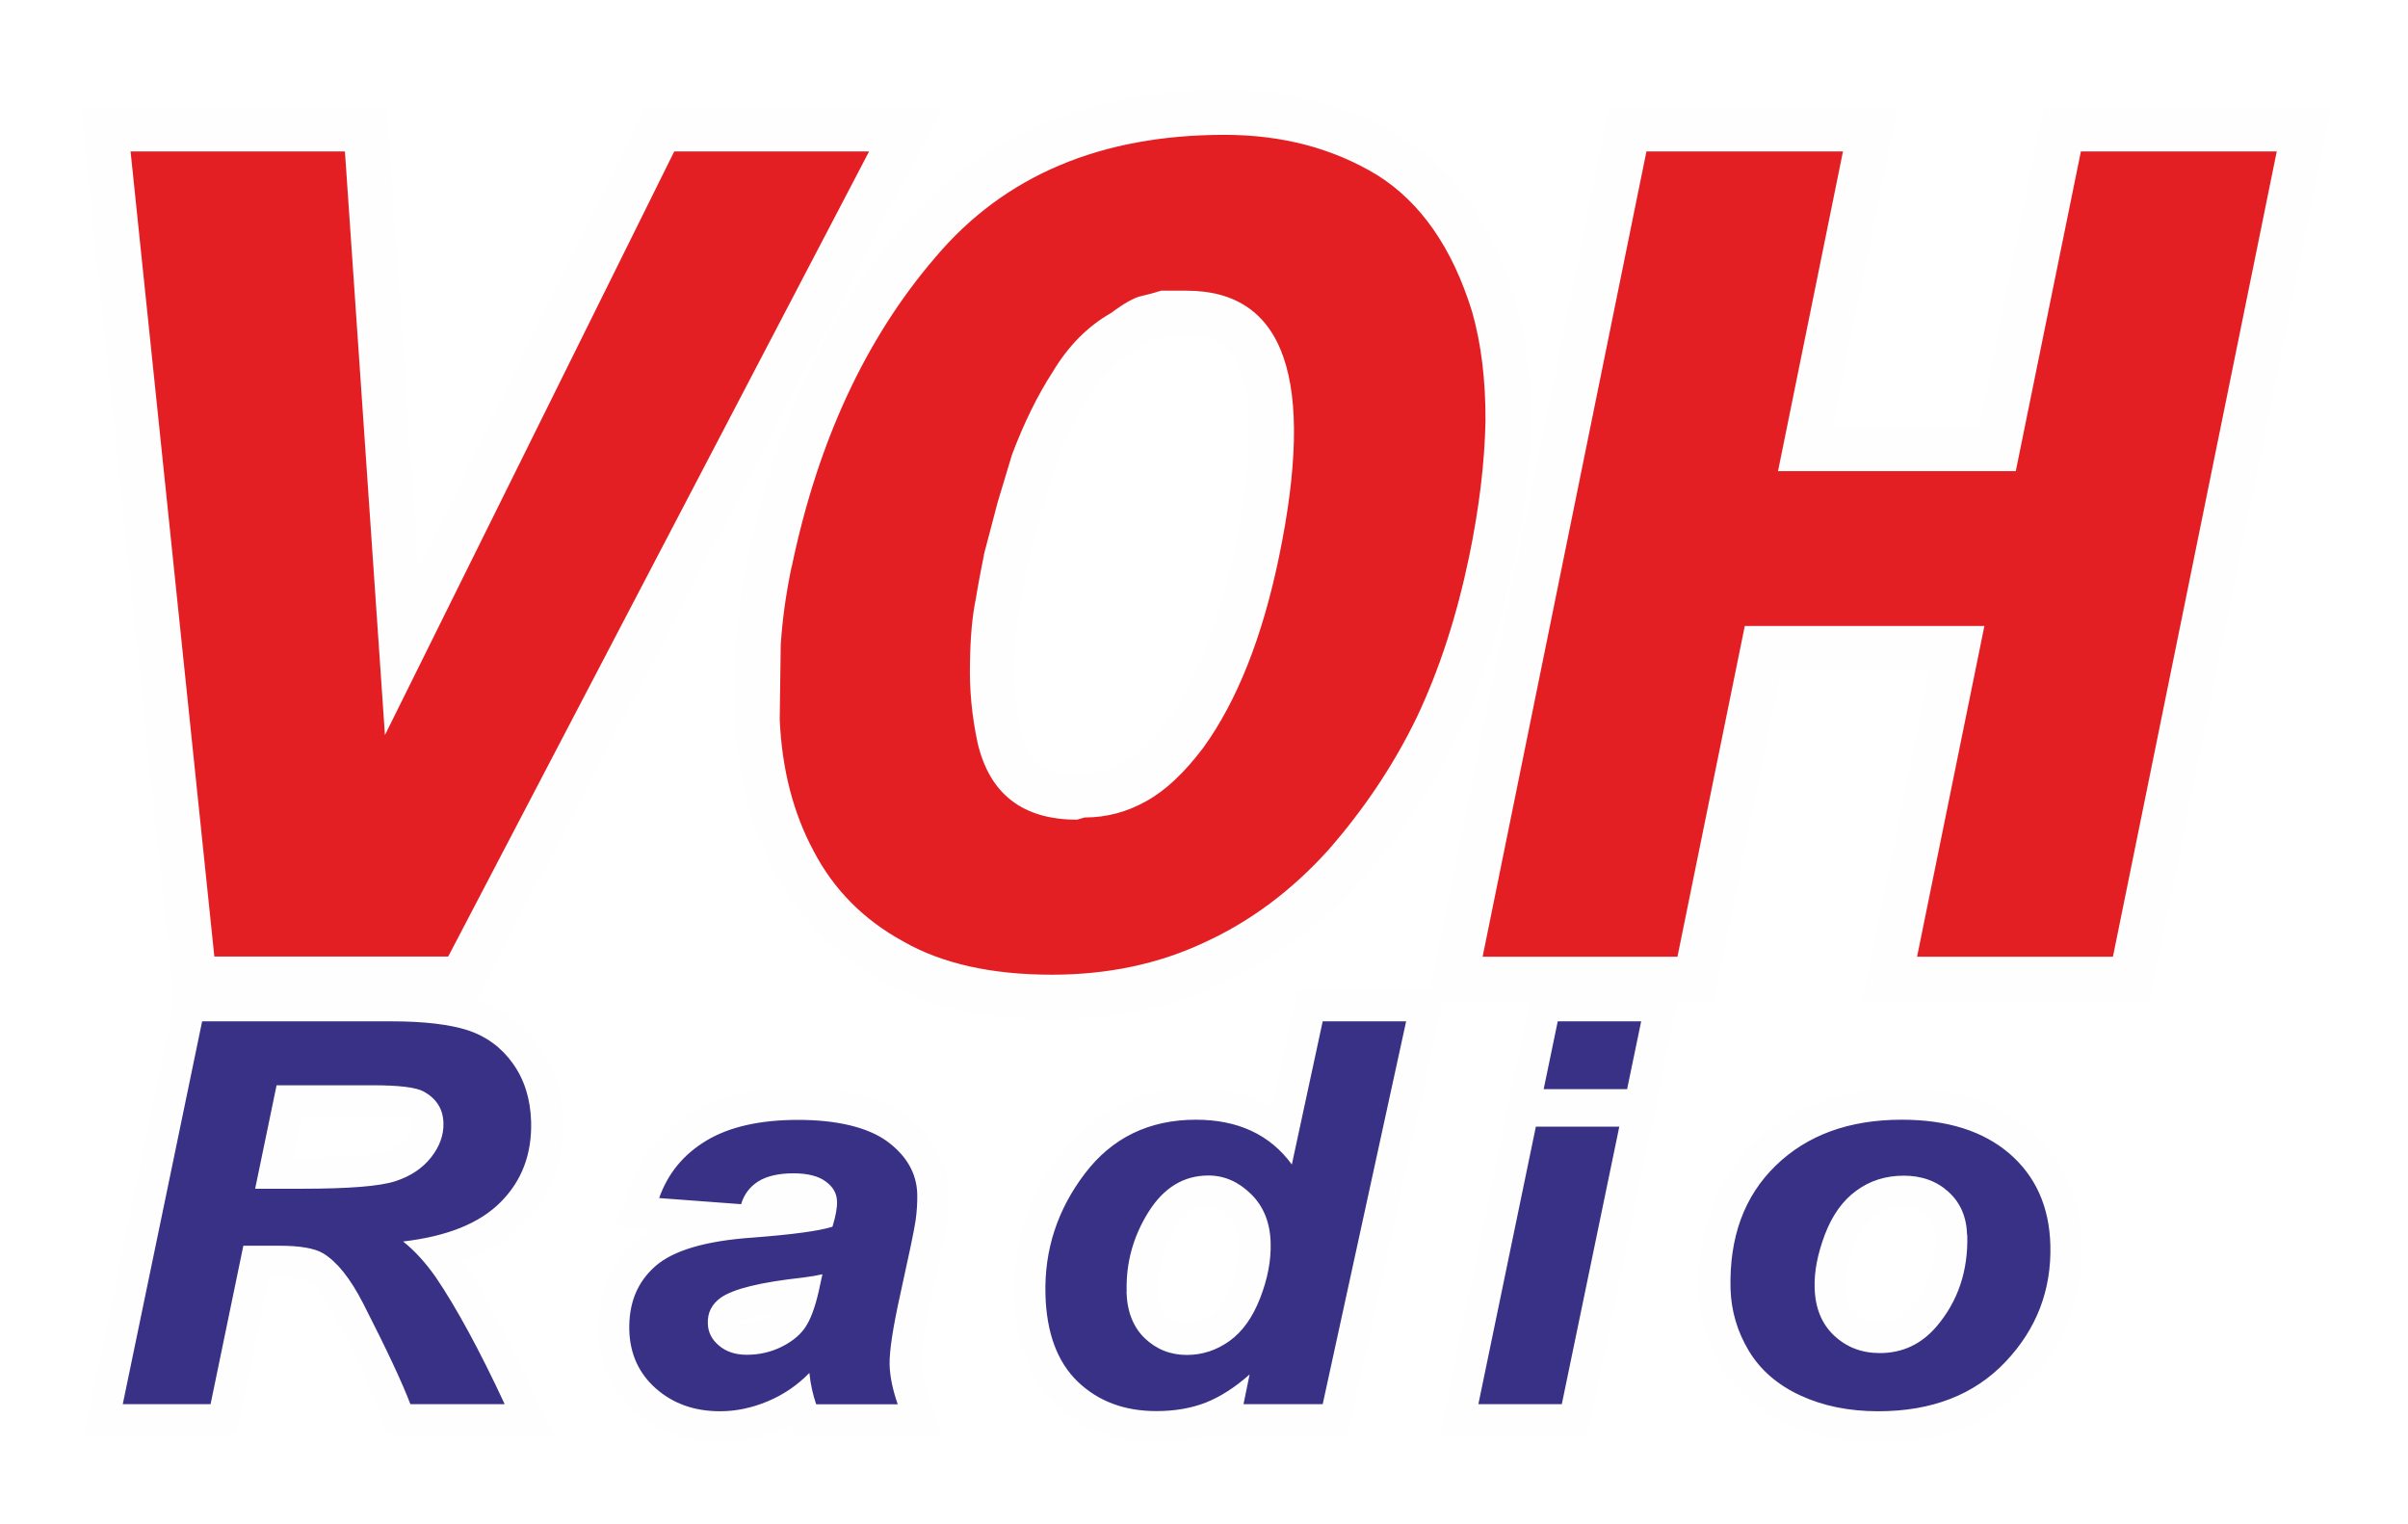 <svg xmlns="http://www.w3.org/2000/svg" viewBox="0 0 142 89.87"><defs><filter id="A" filterUnits="userSpaceOnUse"><feOffset/><feGaussianBlur result="A" stdDeviation="1"/><feFlood flood-color="#000" flood-opacity=".7"/><feComposite in2="A" operator="in"/><feComposite in="SourceGraphic"/></filter></defs><g image-rendering="optimizeQuality" shape-rendering="geometricPrecision" text-rendering="geometricPrecision"><path d="M51.97 57.78c-2.73-1.5-4.85-3.63-6.3-6.38-1.46-2.75-2.17-5.76-2.31-8.86v-.08l.06-4.54v-.06c.11-1.67.35-3.34.69-4.98 1.48-7.13 4.29-13.82 9.04-19.4 4.93-5.79 11.59-8.16 19.06-8.16 3.69 0 7.23.82 10.39 2.77 3.49 2.15 5.54 5.68 6.73 9.51v.03l.02.03c.66 2.34.92 4.77.89 7.2-.04 2.85-.45 5.72-1.03 8.51-.72 3.45-1.75 6.86-3.28 10.05-1.47 3.07-3.37 5.9-5.64 8.44-2.3 2.58-5.03 4.63-8.16 6.09-3.19 1.48-6.59 2.15-10.1 2.15s-7.03-.56-10.07-2.31zm45.48 8.29l-3.84 18.57h-8.69l3.84-18.57h0l1.46-7.03h-5.16l-5.58 25.6h-8.34c-.96.29-1.96.41-2.96.41-2.24 0-4.29-.69-5.91-2.25-1.76-1.69-2.4-4.04-2.46-6.42-.08-3.05.85-5.85 2.7-8.28 1.99-2.62 4.73-3.91 8.01-3.91 1.65 0 3.18.33 4.52 1.06l1.48-6.86h7.81L94.91 6.3h16.98l-3.83 18.85h8.65l3.84-18.85h16.92l-10.73 52.74h-16.92l3.97-19.5h-8.76l-3.97 19.5h-2.15l-1.45 7.03h0zm-70.2 8.26c1.61 2.36 2.97 5.1 4.18 7.69l1.23 2.62h-9.73l-.45-1.19c-.73-1.93-1.77-3.93-2.71-5.76-.34-.67-.99-1.79-1.66-2.2-.32-.16-1.3-.18-1.64-.18h-.62l-1.93 9.33H4.98l5.3-25.6h-.01L4.78 6.3h18.01l1.87 27.16L38.12 6.3h17.47L28.06 58.97s.08.02.11.04c1.46.48 2.66 1.37 3.56 2.62.95 1.32 1.38 2.85 1.43 4.46.06 2.33-.68 4.45-2.34 6.1-1 1-2.24 1.68-3.57 2.14zm19.35 9.7c-.2.1-.4.19-.6.28-1.13.48-2.32.73-3.54.73-1.87 0-3.6-.56-5-1.8-1.41-1.25-2.14-2.89-2.19-4.77-.05-2.02.62-3.84 2.14-5.19.36-.32.76-.59 1.19-.82l-2.27-.17.8-2.27c.66-1.87 1.88-3.33 3.58-4.36 1.9-1.14 4.18-1.49 6.37-1.49s4.57.32 6.34 1.63c1.51 1.12 2.47 2.64 2.52 4.54.02.64-.03 1.27-.13 1.9-.23 1.48-.61 3.04-.93 4.5-.22 1-.6 2.63-.57 3.66.01.59.18 1.21.38 1.77l.85 2.45h-8.72l-.21-.61h0zm53.6-7.97c-.09-3.27.84-6.33 3.22-8.64 2.39-2.32 5.45-3.23 8.72-3.23 2.74 0 5.44.63 7.55 2.45 2.02 1.75 2.97 4.08 3.04 6.73.08 3.14-.99 5.93-3.15 8.2-2.36 2.48-5.46 3.48-8.84 3.48-1.85 0-3.68-.32-5.36-1.09-1.6-.74-2.94-1.84-3.85-3.35-.84-1.4-1.3-2.92-1.34-4.55zm-82.9-7.81h.49c1.19 0 3.83.02 4.95-.35.47-.16.92-.39 1.23-.79.19-.24.34-.51.33-.82 0-.16-.04-.19-.17-.27-.44-.16-1.68-.16-2.14-.16h-4.2l-.5 2.4zm28.51 9.15c-.87.14-1.78.34-2.19.58.11.06.3.07.4.07.45 0 .86-.09 1.26-.3.18-.09.37-.21.52-.35zm22.45-1.3c.01.52.12 1.1.51 1.48.35.33.73.47 1.21.47.54 0 .99-.17 1.43-.48.56-.4.92-1.07 1.17-1.7.31-.81.52-1.67.49-2.55-.02-.61-.16-1.18-.6-1.61-.35-.34-.72-.57-1.22-.57-.93 0-1.5.53-1.98 1.3-.7 1.12-1.04 2.34-1 3.66zm45.89-3.23c-.01-.48-.13-.9-.49-1.23-.4-.36-.88-.47-1.41-.47-.63 0-1.2.16-1.71.53-.59.43-.97 1.09-1.22 1.76-.29.76-.51 1.61-.48 2.43.02.57.14 1.12.57 1.53.41.39.87.53 1.43.53.82 0 1.41-.3 1.94-.92 1.01-1.19 1.41-2.6 1.37-4.16zM62.18 27.64l-.81 2.69-.78 2.96c-.17.82-.32 1.65-.46 2.48v.05l-.02.05c-.22 1.04-.27 2.22-.29 3.28-.03 1.37.1 2.74.39 4.09.42 1.73 1.28 2.39 2.94 2.46l.43-.12h.37c.85 0 1.62-.22 2.36-.64.98-.55 1.87-1.54 2.54-2.43 2.09-2.91 3.27-6.72 3.99-10.19.52-2.52 1.87-10.02-.67-11.95-.61-.47-1.46-.58-2.21-.58h-1.11c-.31.09-.62.17-.94.24-.26.12-.64.4-.85.56l-.13.1-.14.08c-1.06.6-1.86 1.5-2.48 2.54l-.03.04-.03.04c-.86 1.32-1.54 2.79-2.1 4.27z" fill="#fefefe" fill-rule="evenodd" filter="url(#A)"/><path d="M46.69 33.41c1.53-7.35 4.34-13.43 8.46-18.23 4.07-4.83 9.76-7.23 17.06-7.23 3.39 0 6.39.79 9 2.37 2.57 1.61 4.44 4.3 5.6 8.06.54 1.89.8 4.04.79 6.45-.05 2.45-.37 5.12-.97 8.01-.73 3.5-1.75 6.64-3.08 9.45-1.36 2.81-3.11 5.42-5.22 7.83-2.17 2.4-4.6 4.21-7.31 5.45-2.7 1.27-5.7 1.9-8.99 1.9-3.58 0-6.5-.66-8.78-1.97-2.32-1.27-4.08-3.04-5.27-5.32-1.2-2.23-1.87-4.82-2-7.75l.06-4.4c.09-1.44.3-2.98.64-4.61zm11.34-.72c-.17.84-.34 1.72-.49 2.64-.2.96-.32 2.21-.34 3.75-.04 1.57.11 3.14.45 4.73.71 3.01 2.66 4.52 5.86 4.52l.45-.13c1.3 0 2.52-.33 3.65-.97 1.12-.62 2.24-1.67 3.36-3.16 1.99-2.76 3.47-6.5 4.45-11.22 2.17-10.47.36-15.71-5.45-15.71h-1.5c-.42.13-.81.24-1.18.32-.41.09-1 .42-1.78 1-1.37.78-2.52 1.94-3.44 3.48-.88 1.36-1.68 2.98-2.39 4.86l-.85 2.82-.81 3.08zM7.7 8.93h12.64l2.36 34.41L39.76 8.93h11.49L26.43 56.4H12.64L7.7 8.93zm89.37 0h11.61l-3.83 18.85h14.02l3.84-18.85h11.55l-9.66 47.48h-11.55l3.97-19.5h-14.13l-3.97 19.5H87.43l9.66-47.48z" fill="#e31f24"/><path d="M12.42 82.79H7.24l4.68-22.57h11.17c1.92 0 3.42.18 4.51.53 1.08.36 1.96 1 2.64 1.95s1.04 2.09 1.08 3.43c.05 1.92-.55 3.5-1.8 4.75-1.24 1.25-3.16 2.02-5.75 2.32.68.54 1.32 1.24 1.93 2.11 1.2 1.77 2.56 4.26 4.06 7.48H24.2c-.48-1.27-1.41-3.25-2.79-5.95-.75-1.46-1.53-2.44-2.35-2.94-.5-.3-1.37-.45-2.59-.45h-2.12l-1.93 9.33zm2.63-12.7h2.75c2.78 0 4.63-.15 5.53-.45.91-.3 1.6-.77 2.1-1.41s.74-1.31.72-2.01c-.02-.83-.41-1.44-1.16-1.86-.46-.25-1.46-.37-2.98-.37h-5.7l-1.26 6.08zM43.7 71l-4.83-.36c.51-1.45 1.44-2.58 2.79-3.39s3.15-1.22 5.41-1.22 4.1.43 5.25 1.27c1.15.85 1.74 1.89 1.77 3.11.01.49-.02 1.02-.1 1.57-.08.56-.39 2.02-.91 4.38-.43 1.95-.64 3.33-.62 4.11.02.7.18 1.47.48 2.33h-4.81c-.2-.59-.34-1.21-.4-1.85-.7.72-1.52 1.28-2.45 1.67s-1.87.59-2.82.59c-1.51 0-2.77-.45-3.78-1.34s-1.53-2.04-1.57-3.44c-.04-1.57.46-2.82 1.52-3.76s2.98-1.51 5.76-1.7c2.35-.18 3.91-.39 4.7-.64.19-.62.28-1.11.27-1.48-.01-.48-.23-.87-.67-1.19-.43-.32-1.07-.48-1.91-.48s-1.57.16-2.07.48-.84.77-1.01 1.35zm4.81 4.13c-.3.07-.69.14-1.18.2-2.47.27-4.07.66-4.82 1.18-.53.38-.79.88-.77 1.51.01.53.23.96.66 1.32.42.36.97.54 1.64.54.74 0 1.44-.16 2.09-.49s1.14-.75 1.44-1.26c.31-.51.58-1.32.8-2.41l.13-.59zM78 82.79h-4.67l.36-1.75c-.87.77-1.73 1.32-2.59 1.66-.85.33-1.82.5-2.91.5-1.89 0-3.43-.58-4.64-1.74-1.2-1.16-1.84-2.87-1.9-5.14-.07-2.63.71-5 2.32-7.12s3.8-3.18 6.55-3.18c2.49 0 4.37.88 5.66 2.64L78 60.22h4.92L78 82.79h0zm-11.57-6.64c.03 1.17.39 2.09 1.07 2.75.69.66 1.52.99 2.49.99.9 0 1.74-.27 2.51-.82s1.37-1.4 1.81-2.53.65-2.22.62-3.26c-.03-1.18-.41-2.14-1.15-2.87s-1.58-1.1-2.52-1.1c-1.46 0-2.64.72-3.54 2.16s-1.33 3-1.28 4.69zm25.43-15.93h4.92l-.83 4h-4.92l.83-4zm-1.29 6.21h4.92L92.1 82.79h-4.92l3.39-16.36zM102.05 76c-.08-3.04.8-5.46 2.66-7.27s4.34-2.71 7.44-2.71c2.69 0 4.8.67 6.35 2 1.54 1.33 2.35 3.13 2.41 5.39.07 2.65-.81 4.95-2.65 6.89s-4.34 2.91-7.5 2.91c-1.72 0-3.25-.31-4.59-.93s-2.36-1.5-3.04-2.63-1.04-2.35-1.08-3.65zM116 72.82c-.03-1.06-.39-1.9-1.09-2.54s-1.58-.96-2.65-.96-2 .3-2.8.89c-.81.59-1.42 1.46-1.85 2.59-.43 1.14-.63 2.18-.6 3.13.03 1.18.41 2.12 1.14 2.81s1.63 1.04 2.7 1.04c1.35 0 2.46-.53 3.35-1.57 1.26-1.48 1.87-3.28 1.81-5.4z" fill="#393185"/></g></svg>